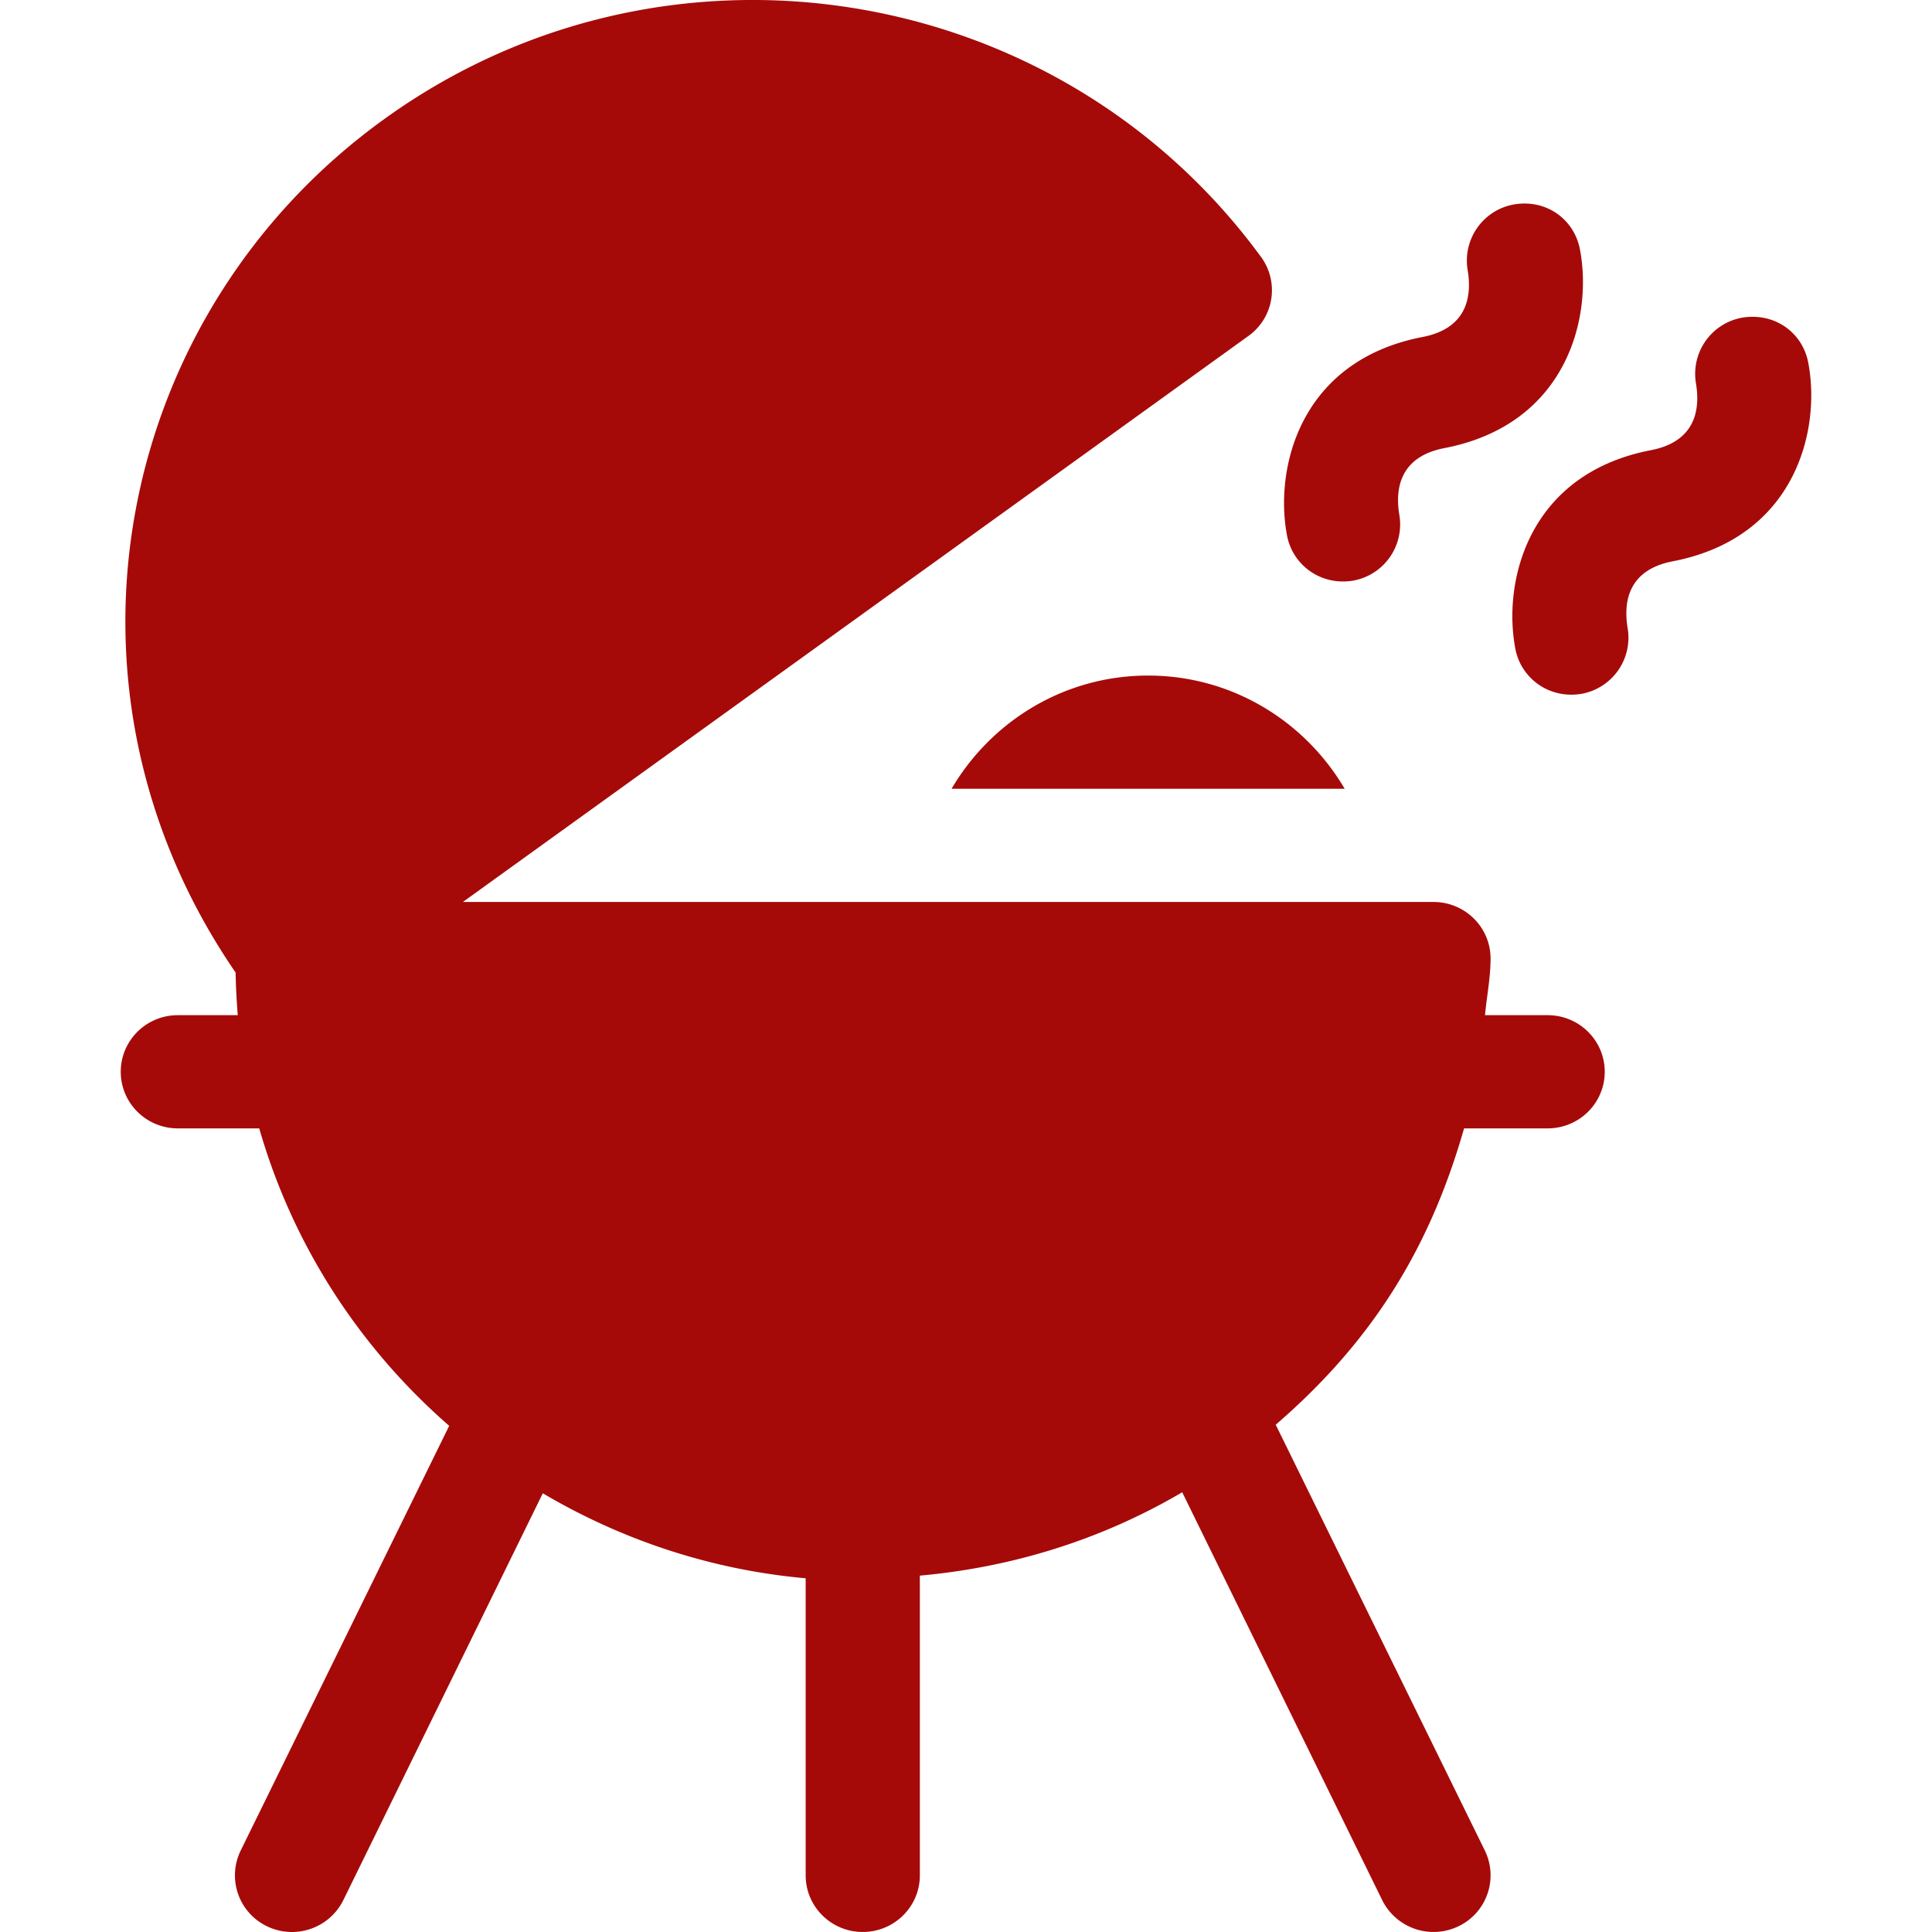 <svg xmlns="http://www.w3.org/2000/svg" width="64" height="64" fill="#a50a09" xmlns:v="https://vecta.io/nano"><path d="M51.268 33.629h-2.075c.057-.626.184-1.239.184-1.875 0-1.036-.846-1.875-1.891-1.875H15.334l26.022-18.75c.846-.608 1.03-1.78.417-2.618-6.75-9.217-19.756-11.275-29.047-4.564-8.894 6.407-11.435 18.788-4.921 28.27a20.79 20.79 0 0 0 .072 1.412H5.891c-1.045 0-1.891.839-1.891 1.875s.846 1.875 1.891 1.875h2.697c1.109 3.867 3.325 7.268 6.292 9.853L7.981 61.286a1.87 1.87 0 0 0 .846 2.516 1.9 1.9 0 0 0 2.537-.839l6.617-13.496c2.597 1.534 5.546 2.532 8.708 2.816v9.841c0 1.036.846 1.875 1.891 1.875s1.891-.839 1.891-1.875v-9.929c3.094-.279 6.039-1.203 8.691-2.762l6.634 13.529a1.9 1.9 0 0 0 2.537.839 1.87 1.87 0 0 0 .846-2.516L42.26 47.196c3.188-2.754 5.101-5.829 6.239-9.817h2.769c1.045 0 1.891-.839 1.891-1.875s-.846-1.875-1.891-1.875h0zm-6.437-14.396a1.89 1.89 0 0 0 1.525-2.168c-.144-.853-.004-1.932 1.492-2.221 4.084-.787 4.919-4.374 4.487-6.594-.199-1.005-1.13-1.663-2.193-1.476a1.89 1.89 0 0 0-1.525 2.168c.144.853.004 1.932-1.492 2.221-4.084.787-4.919 4.374-4.487 6.594.192.969 1.123 1.658 2.193 1.476zM59.898 12c-.199-1.005-1.13-1.655-2.193-1.476a1.89 1.89 0 0 0-1.525 2.168c.144.853.004 1.932-1.492 2.221-4.084.787-4.919 4.374-4.487 6.594.192.969 1.123 1.658 2.193 1.476a1.89 1.89 0 0 0 1.525-2.168c-.144-.853-.004-1.932 1.492-2.221 4.084-.787 4.919-4.374 4.487-6.594h0zM38.033 22.379c-2.786 0-5.199 1.519-6.511 3.75h13.022c-1.312-2.231-3.725-3.75-6.511-3.75z"/></svg>